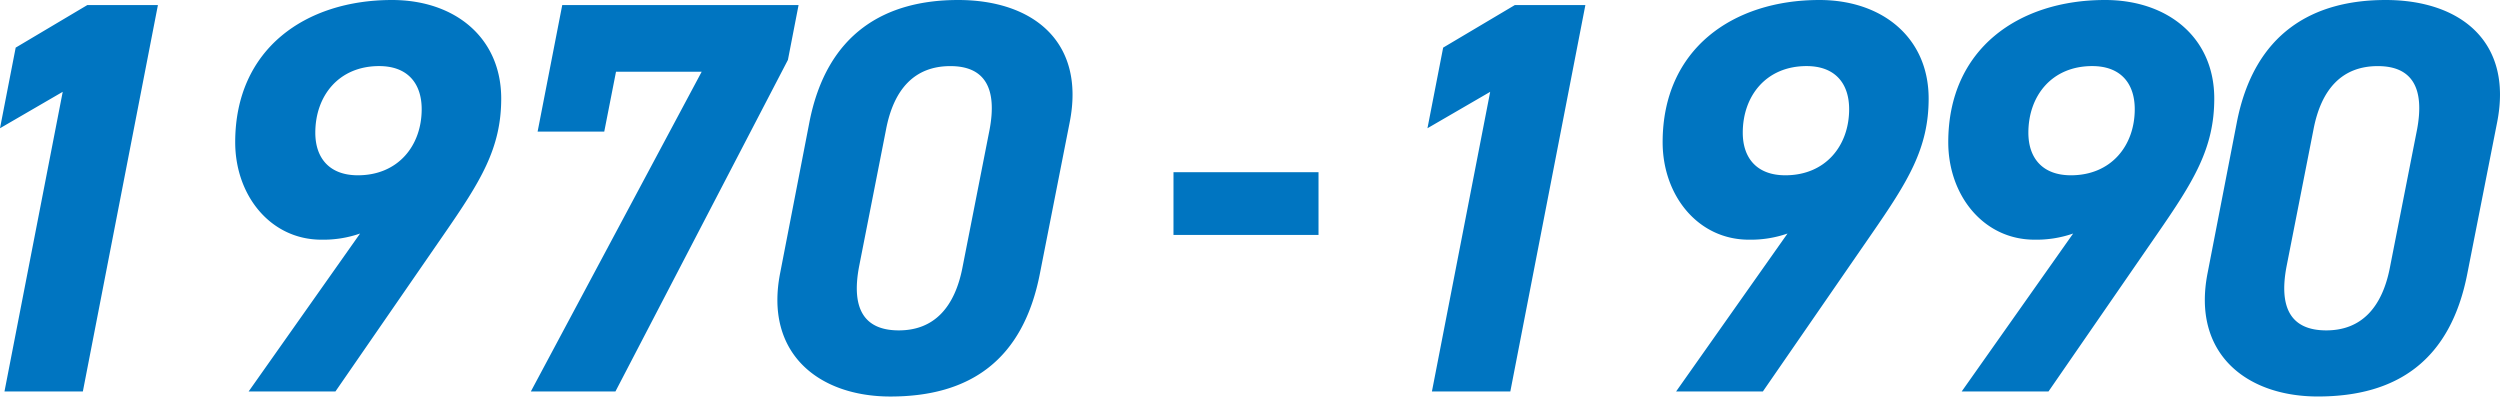 <svg xmlns="http://www.w3.org/2000/svg" width="383.924" height="60.892"><path d="M24.252.774H13.416L2.408 7.314 0 19.694 9.632 14.1.688 60.114h12.036zm13.932 59.34h13.33L68.2 35.948c5.59-8.084 8.772-13.158 8.772-20.812C76.97 5.762 69.832 0 60.2 0 46.956 0 36.12 7.482 36.12 21.844c0 8.17 5.418 14.964 13.244 14.964a17.167 17.167 0 005.934-.946zM64.758 16.77c0 5.59-3.612 10.148-9.8 10.148-4.386 0-6.536-2.666-6.536-6.536 0-5.676 3.612-10.234 9.8-10.234 4.386 0 6.536 2.666 6.536 6.622zm28.036 3.444l1.806-9.2h13.158l-26.234 49.1h12.99L121 9.2l1.636-8.426H86.344l-3.784 19.44zm71.466-1.376C166.754 6.368 158.584 0 147.146 0c-11.094 0-20.21 4.988-22.876 18.92l-4.47 23.052c-2.408 12.3 5.934 18.92 16.942 18.92 12.212 0 20.382-5.59 22.962-18.92zm-12.3 1.118l-4.126 20.98c-1.2 6.364-4.472 9.8-9.8 9.8-5.418 0-7.31-3.44-6.106-9.8l4.128-20.984c1.2-6.364 4.472-9.8 9.89-9.8 5.328 0 7.22 3.436 6.016 9.8zm28.25 16.124h22.274v-9.636h-22.272zM243.464.78H232.63l-11.006 6.534-2.41 12.38 9.632-5.59-8.946 46.01h12.04zM257.4 60.114h13.326l16.684-24.166c5.59-8.084 8.772-13.158 8.772-20.812C296.18 5.762 289.042 0 279.41 0c-13.244 0-24.08 7.482-24.08 21.844 0 8.17 5.418 14.964 13.244 14.964a17.167 17.167 0 005.934-.946zm26.572-43.344c0 5.59-3.612 10.148-9.8 10.148-4.386 0-6.536-2.666-6.536-6.536 0-5.676 3.612-10.234 9.8-10.234 4.388 0 6.536 2.666 6.536 6.622zm17.286 43.344h13.33l16.684-24.166c5.59-8.084 8.772-13.158 8.772-20.812 0-9.374-7.138-15.136-16.77-15.136-13.244 0-24.08 7.482-24.08 21.844 0 8.17 5.418 14.964 13.244 14.964a17.167 17.167 0 005.934-.946zm26.574-43.344c0 5.59-3.612 10.148-9.8 10.148-4.386 0-6.536-2.666-6.536-6.536 0-5.676 3.612-10.234 9.8-10.234 4.386 0 6.536 2.666 6.536 6.622zm55.642 2.064C385.968 6.364 377.8 0 366.36 0c-11.094 0-20.21 4.988-22.876 18.92l-4.472 23.048c-2.408 12.3 5.934 18.92 16.942 18.92 12.212 0 20.382-5.59 22.962-18.92zm-12.3 1.118l-4.128 20.984c-1.2 6.364-4.472 9.8-9.8 9.8-5.418 0-7.31-3.44-6.106-9.8l4.128-20.984c1.2-6.364 4.472-9.8 9.89-9.8 5.33 0 7.222 3.436 6.018 9.8z" fill="#0075c1"/></svg>